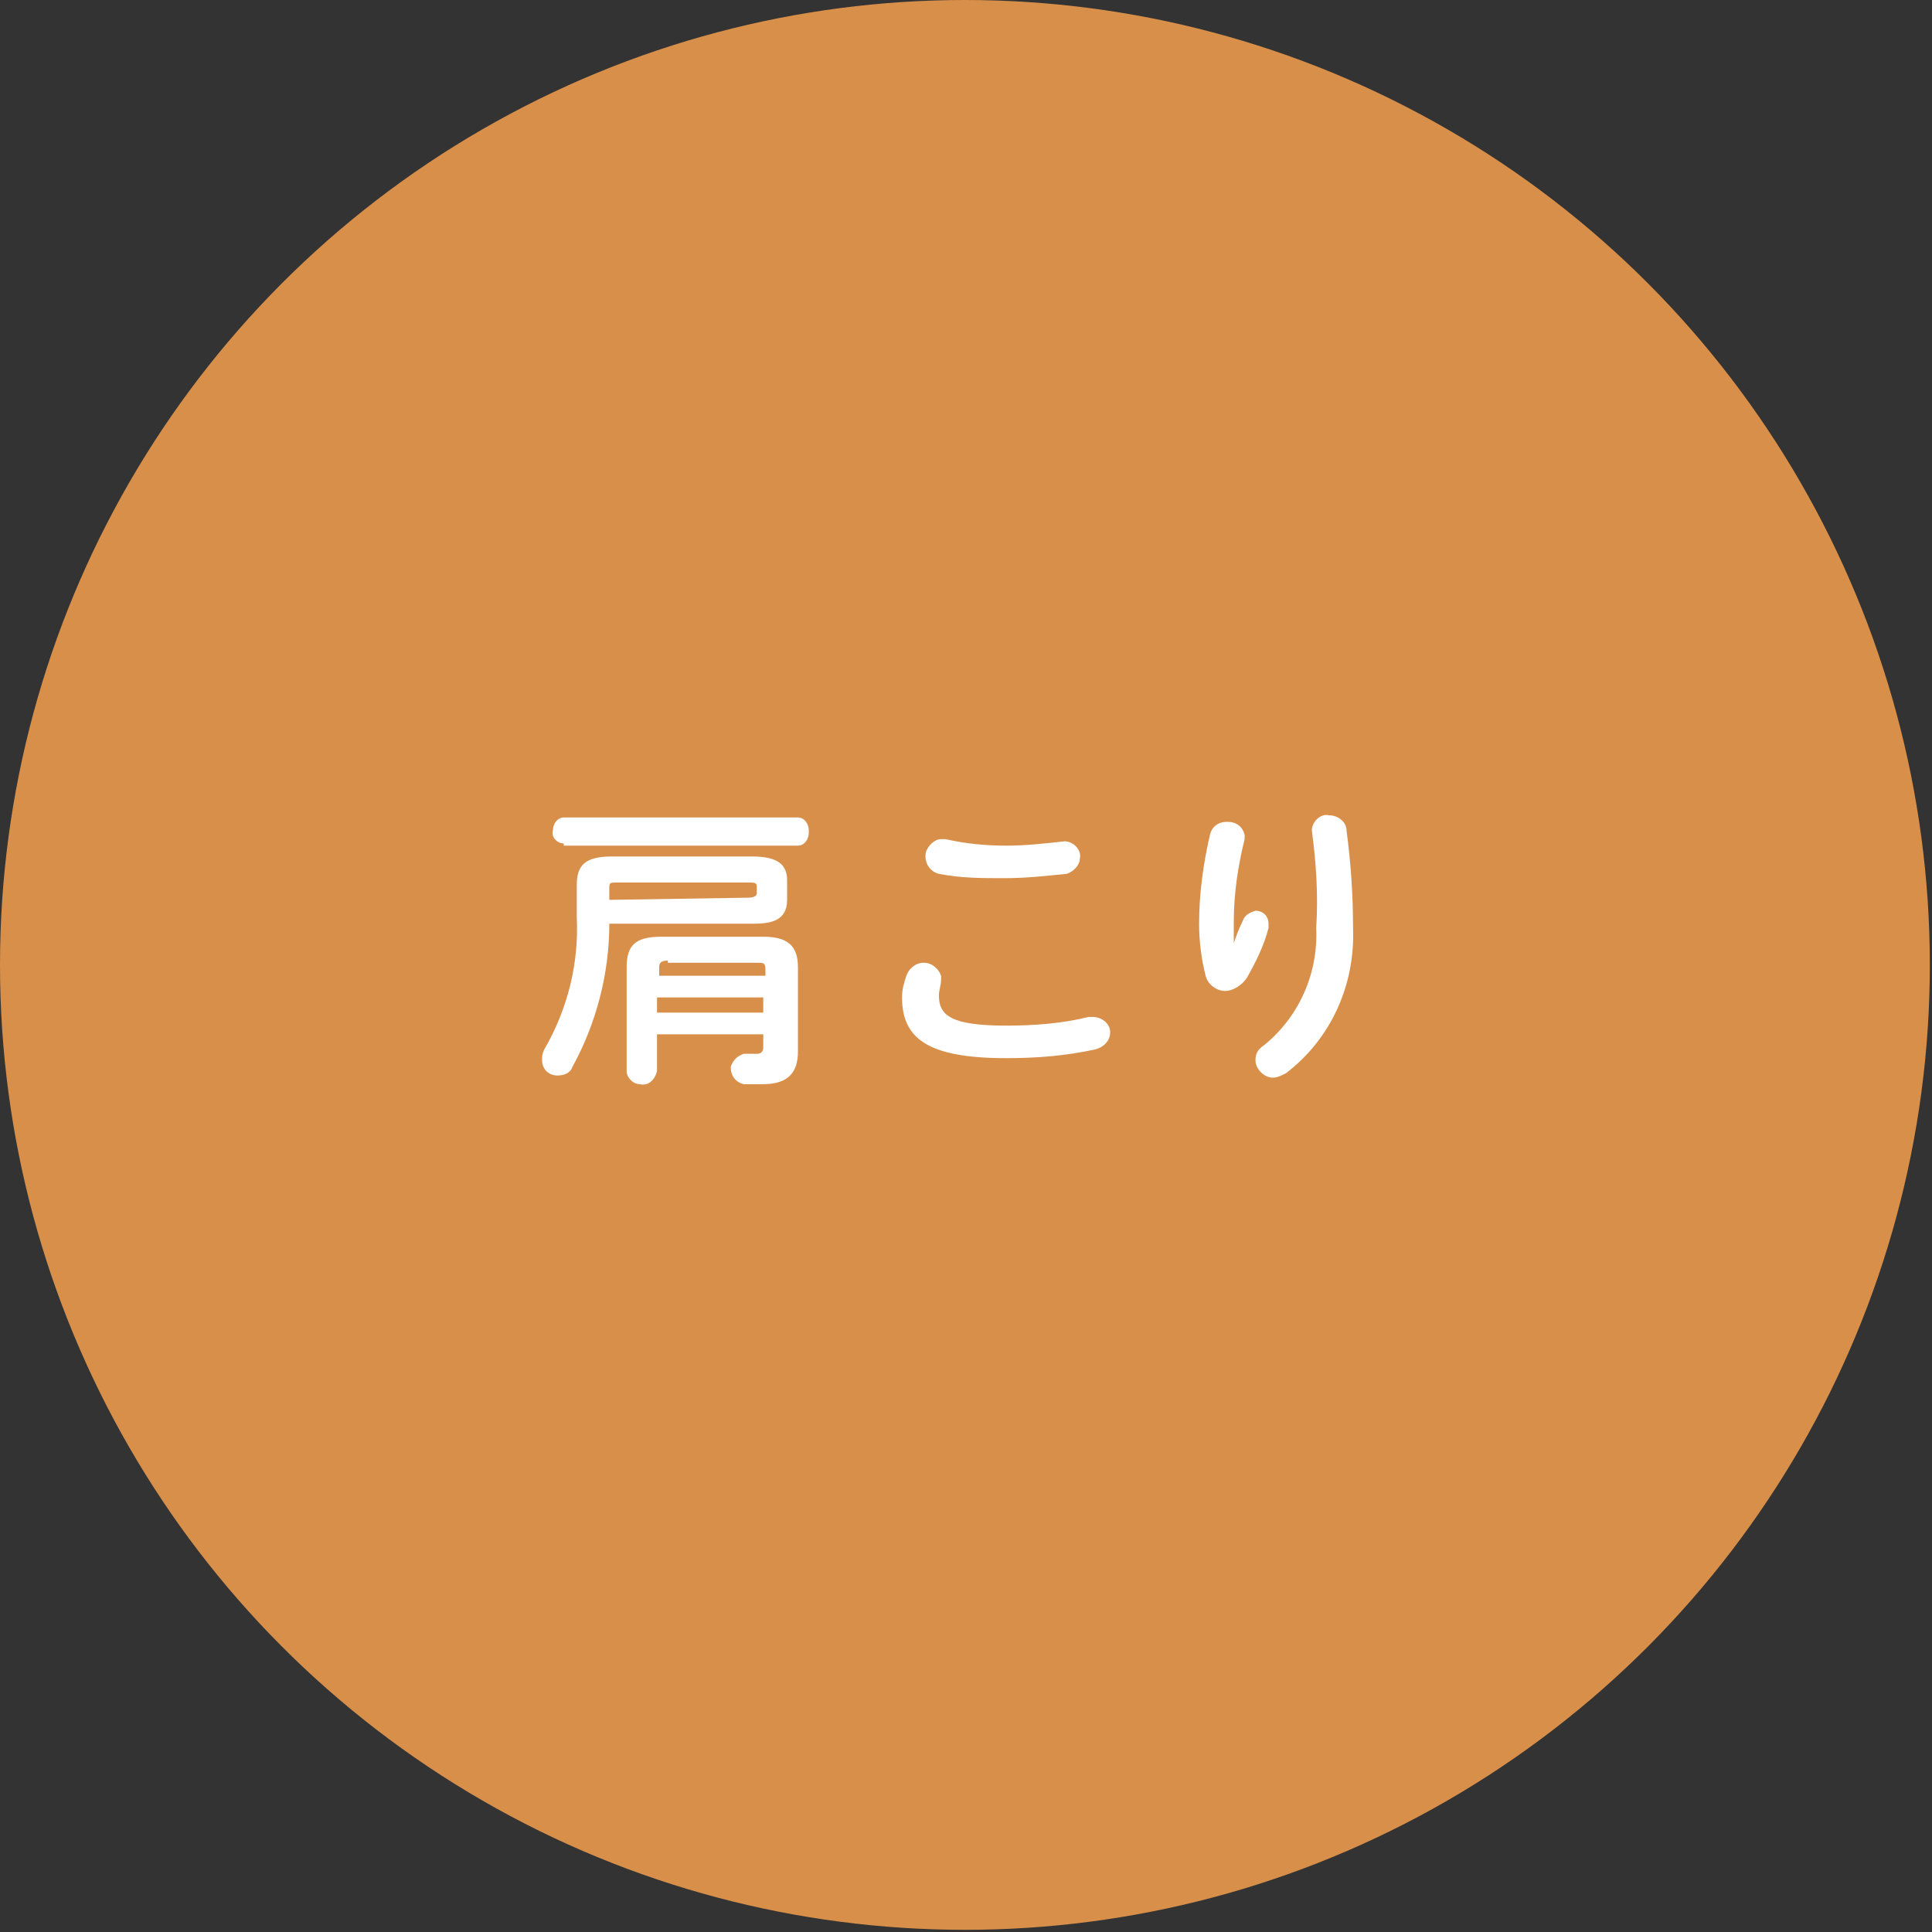 <svg version="1.1" id="レイヤー_1" xmlns="http://www.w3.org/2000/svg" x="0" y="0" viewBox="0 0 89.1 89.1" xml:space="preserve"><rect x="0" y="0" width="89.1" height="89.1" fill="#333333" stroke="none"/><style>.st1{fill:#fff}</style><g id="レイヤー_2_1_"><g id="レイヤー_1-2"><circle cx="44.5" cy="44.5" r="44.5" fill="#d88f4a"/><path class="st1" d="M28.1 42.6c0 2.3-.6 4.6-1.7 6.6-.1.3-.4.4-.7.4-.4 0-.7-.3-.7-.7 0-.2 0-.3.1-.5 1.1-1.9 1.6-4 1.5-6.1v-1.5c0-.9.4-1.3 1.6-1.3h6.5c1.2 0 1.6.4 1.6 1.1v.9c0 1-.8 1.1-1.6 1.1h-6.6zM26 38.9c-.3 0-.6-.3-.5-.6 0-.3.2-.6.5-.6h10.8c.3 0 .5.3.5.6v.1c0 .3-.2.6-.5.6H26zm8.5 2.5c.3 0 .4-.1.4-.2v-.3c0-.2-.1-.2-.4-.2h-6c-.4 0-.4 0-.4.3v.5l6.4-.1zm.7 1.8c1.1 0 1.6.4 1.6 1.4v3.9c0 1-.5 1.5-1.6 1.5h-.9c-.4-.1-.6-.4-.6-.8.1-.3.3-.5.6-.6h.6c.2 0 .3-.1.3-.3v-.6h-4.9v1.7c-.1.4-.4.7-.8.6-.3 0-.6-.3-.6-.6v-4.8c0-1 .4-1.4 1.6-1.4h4.7zm-4.4 1.1c-.3 0-.4.1-.4.3v.4h4.9v-.3c0-.3-.1-.3-.4-.3h-4.1zm4.4 1.7h-4.9v.7h4.9V46zM41.6 46c0-.4.1-.7.2-1 .1-.3.4-.6.8-.6s.7.3.8.6v.2c0 .2-.1.5-.1.7 0 .9.5 1.4 3.1 1.4 1.3 0 2.6-.1 3.8-.4h.2c.4 0 .8.3.8.7 0 .4-.3.7-.7.8-1.4.3-2.7.4-4.1.4-3.6 0-4.8-.9-4.8-2.8zm4.8-7c.9 0 1.8-.1 2.7-.2.4 0 .8.4.7.8 0 .3-.3.6-.6.7-1 .1-1.9.2-2.9.2s-2 0-3-.2c-.4-.1-.7-.5-.6-1 .1-.3.4-.6.7-.6h.2c.9.2 1.8.3 2.8.3zM56.9 43.5c.1-.3.2-.6.4-1 .1-.3.3-.4.6-.5.3 0 .6.2.6.6v.2c-.2.8-.6 1.6-1 2.3-.2.3-.6.6-1 .6s-.8-.3-.9-.7c-.2-.8-.3-1.6-.3-2.4 0-1.4.2-2.8.5-4.1.1-.4.4-.6.8-.6s.7.2.8.6v.2c-.3 1.2-.5 2.5-.5 3.8v1zm3.6-5.2c0-.4.4-.8.8-.7.4 0 .8.3.8.7.2 1.5.3 3 .3 4.5.1 2.6-1 5.1-3.1 6.7-.2.1-.4.2-.6.2-.4 0-.8-.4-.8-.8 0-.3.1-.5.4-.7 1.6-1.3 2.5-3.3 2.4-5.4.1-1.5 0-3-.2-4.5z"/></g></g></svg>